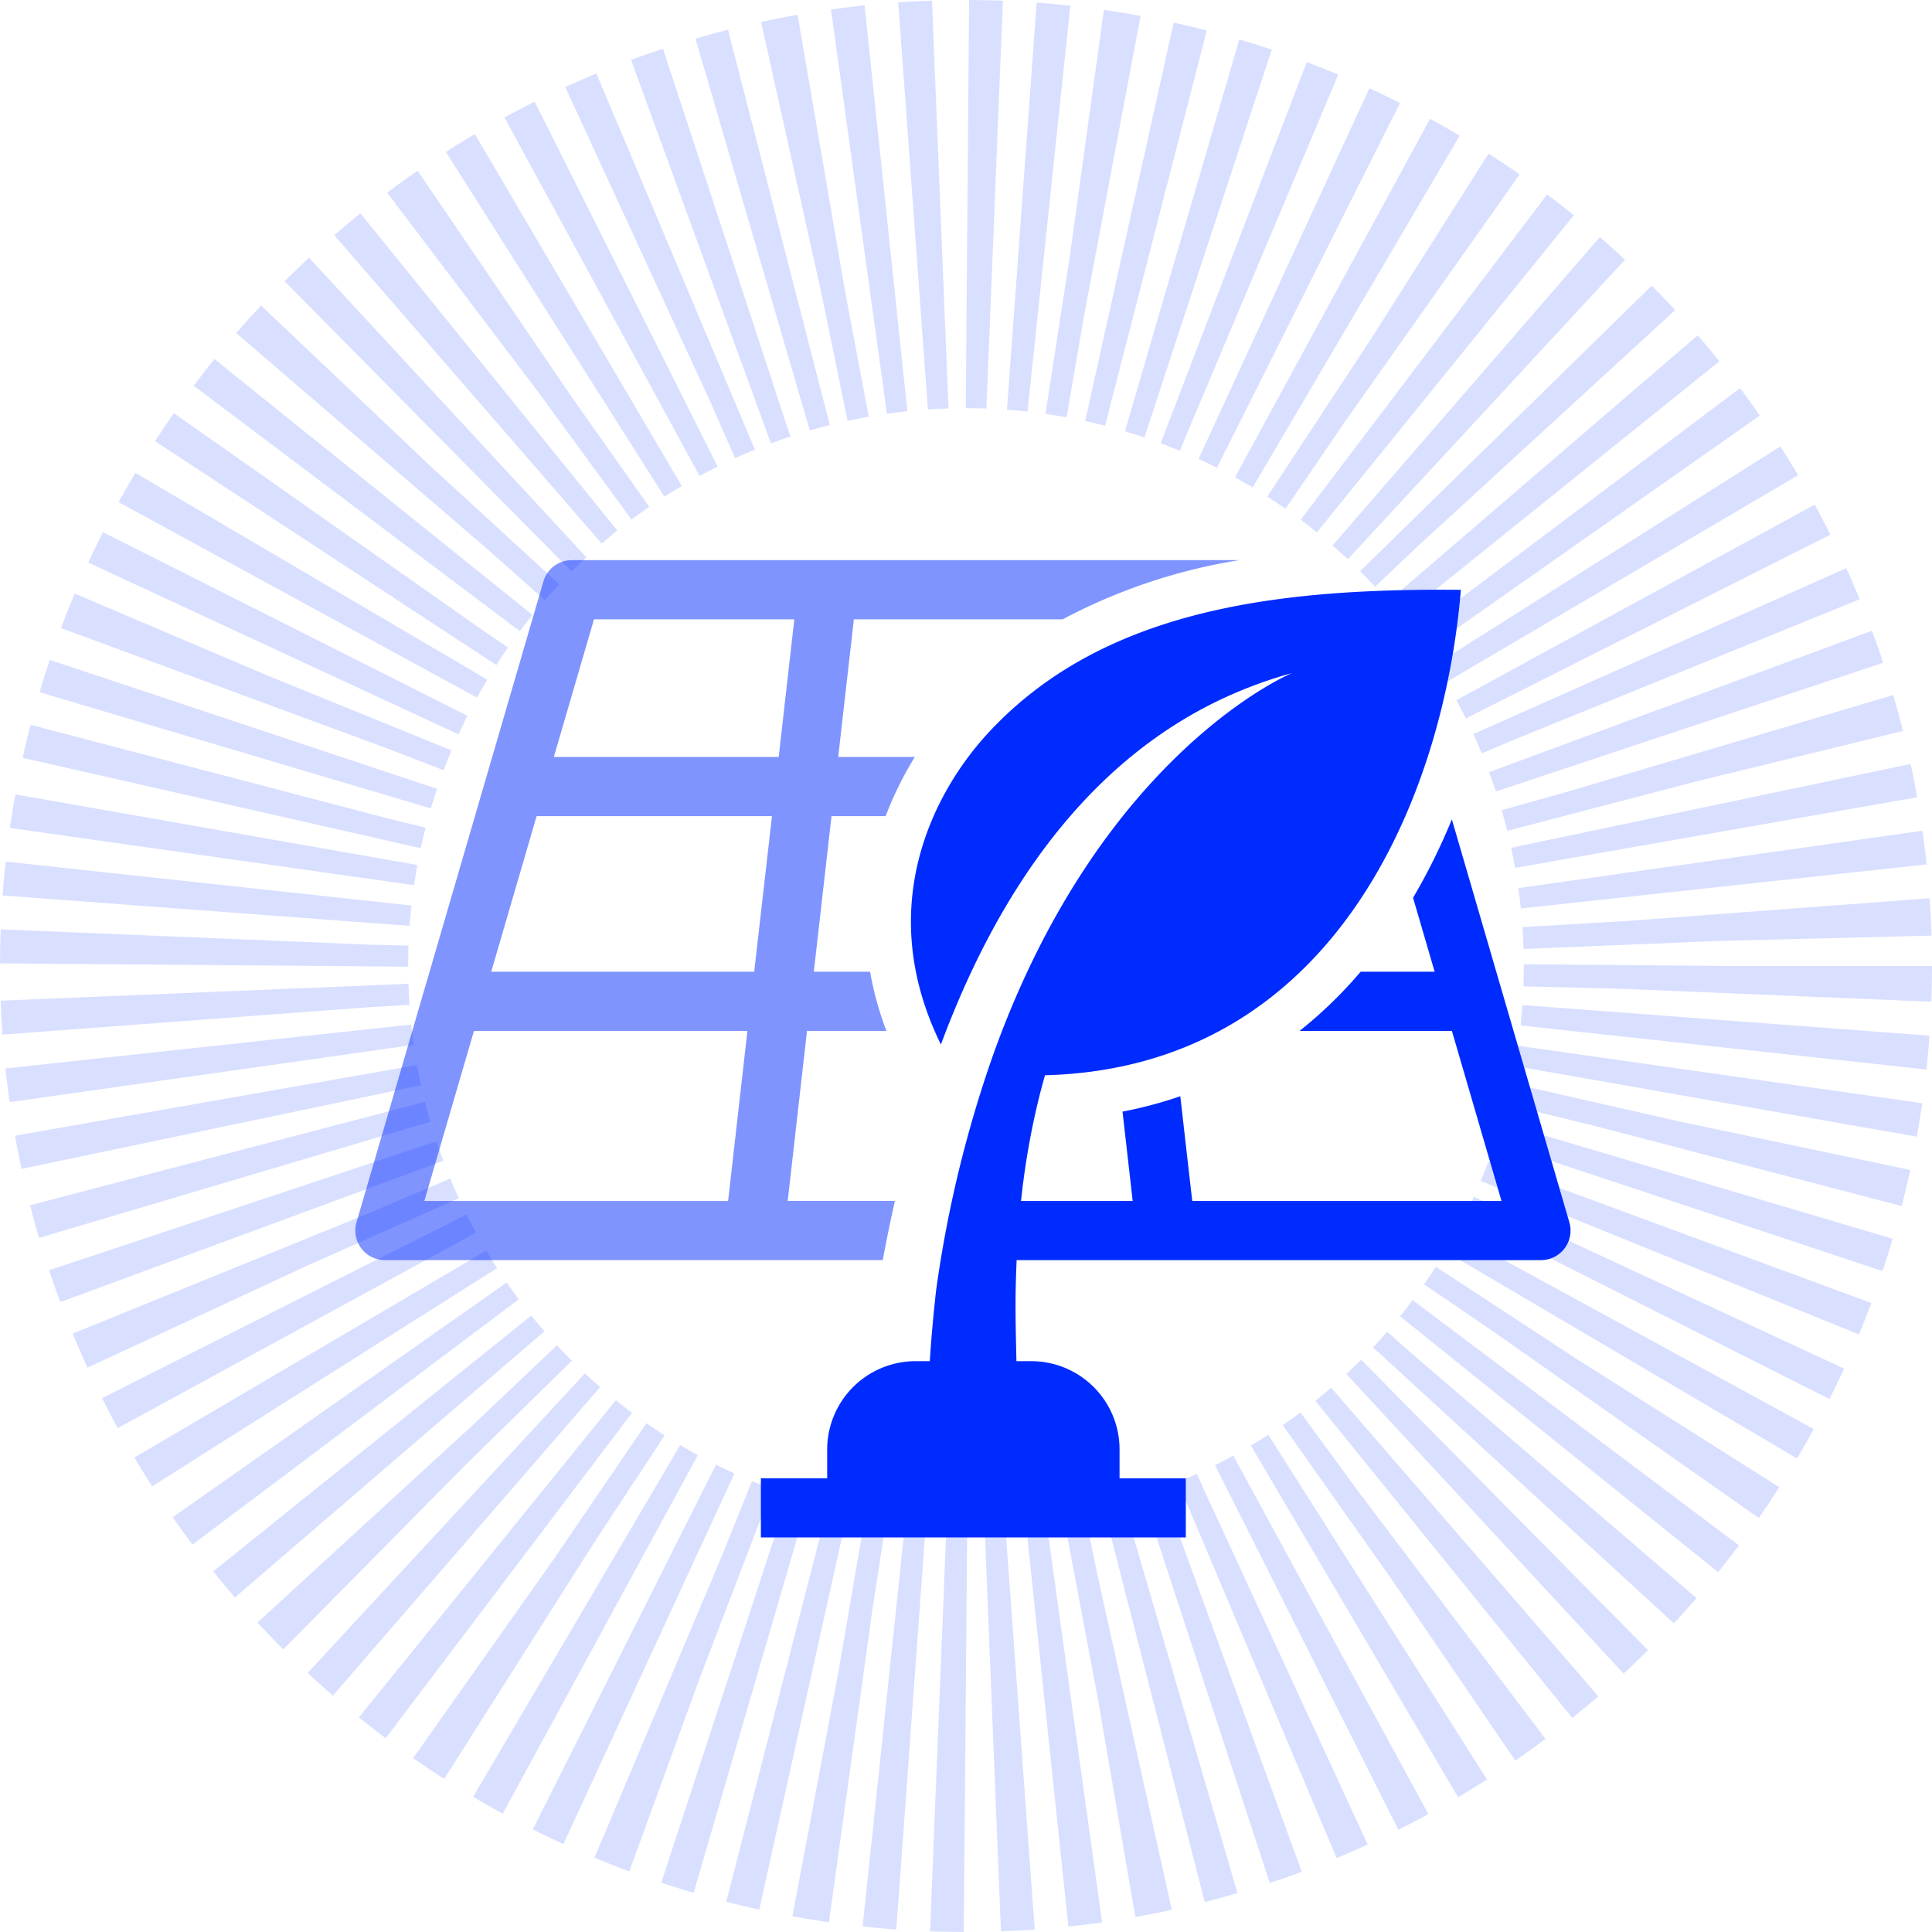 <svg xmlns="http://www.w3.org/2000/svg" xmlns:xlink="http://www.w3.org/1999/xlink" width="142" height="142" viewBox="0 0 142 142">
  <defs>
    <clipPath id="clip-path">
      <rect id="사각형_31827" data-name="사각형 31827" width="89.318" height="71.831" fill="#002bff"/>
    </clipPath>
  </defs>
  <g id="그룹_26949" data-name="그룹 26949" transform="translate(-1499.885 -892)">
    <g id="타원_6200" data-name="타원 6200" transform="translate(1499.885 892)" fill="none" stroke="#002bff" stroke-width="30" stroke-dasharray="2" opacity="0.15">
      <circle cx="71" cy="71" r="71" stroke="none"/>
      <circle cx="71" cy="71" r="56" fill="none"/>
    </g>
    <g id="그룹_26833" data-name="그룹 26833" transform="translate(1526 933.169)">
      <g id="그룹_20161" data-name="그룹 20161" transform="translate(0 0)" clip-path="url(#clip-path)">
        <path id="패스_34048" data-name="패스 34048" d="M51.994,4.348A41.608,41.608,0,0,1,64.989,0H15.913a2.174,2.174,0,0,0-2.088,1.565L.088,48.663a2.173,2.173,0,0,0,2.088,2.784h36.59c.274-1.47.571-2.923.894-4.348h-7.88L33.2,34.6h5.836a23.628,23.628,0,0,1-1.2-4.348H33.7L35,18.815h3.979a25.429,25.429,0,0,1,2.147-4.348H35.492L36.644,4.348ZM27.4,47.1H5.074L8.72,34.6h20.1ZM29.319,30.25H9.989l3.336-11.435h17.3Zm1.8-15.783H14.591L17.543,4.348H32.267Z" transform="translate(0 0.001)" fill="#002bff" opacity="0.5"/>
        <path id="패스_34049" data-name="패스 34049" d="M78.054,47.85,69.419,18.238A45.356,45.356,0,0,1,66.568,24l1.585,5.436H62.714a32.4,32.4,0,0,1-4.486,4.35H69.422l3.646,12.5H50.337l-.877-7.7a30.762,30.762,0,0,1-4.247,1.131l.747,6.57H37.753a57.642,57.642,0,0,1,.944-5.956q.365-1.706.819-3.286C60.831,36.48,68.825,16.5,70.082,1.365c-.459,0-.915-.006-1.374-.006-12.662,0-25.059,1.617-33.283,10.435-4.273,4.582-8.45,13.054-3.559,22.99C36.537,22.215,43.878,12.633,54.578,8.508a31.579,31.579,0,0,1,3.081-1.019S43.717,13.256,35.742,35.437a88.49,88.49,0,0,0-4.225,17.378c-.189,1.659-.352,3.4-.47,5.244H29.983a6.5,6.5,0,0,0-6.477,6.479v2.129H18.634v4.348H49.866V66.668H44.995V64.539a6.487,6.487,0,0,0-6.479-6.479h-1.1c-.03-1.355-.066-2.71-.066-4.067,0-1.155.034-2.268.08-3.361H75.966a2.172,2.172,0,0,0,2.088-2.782" transform="translate(11.176 0.816)" fill="#002bff"/>
      </g>
    </g>
  </g>
</svg>
